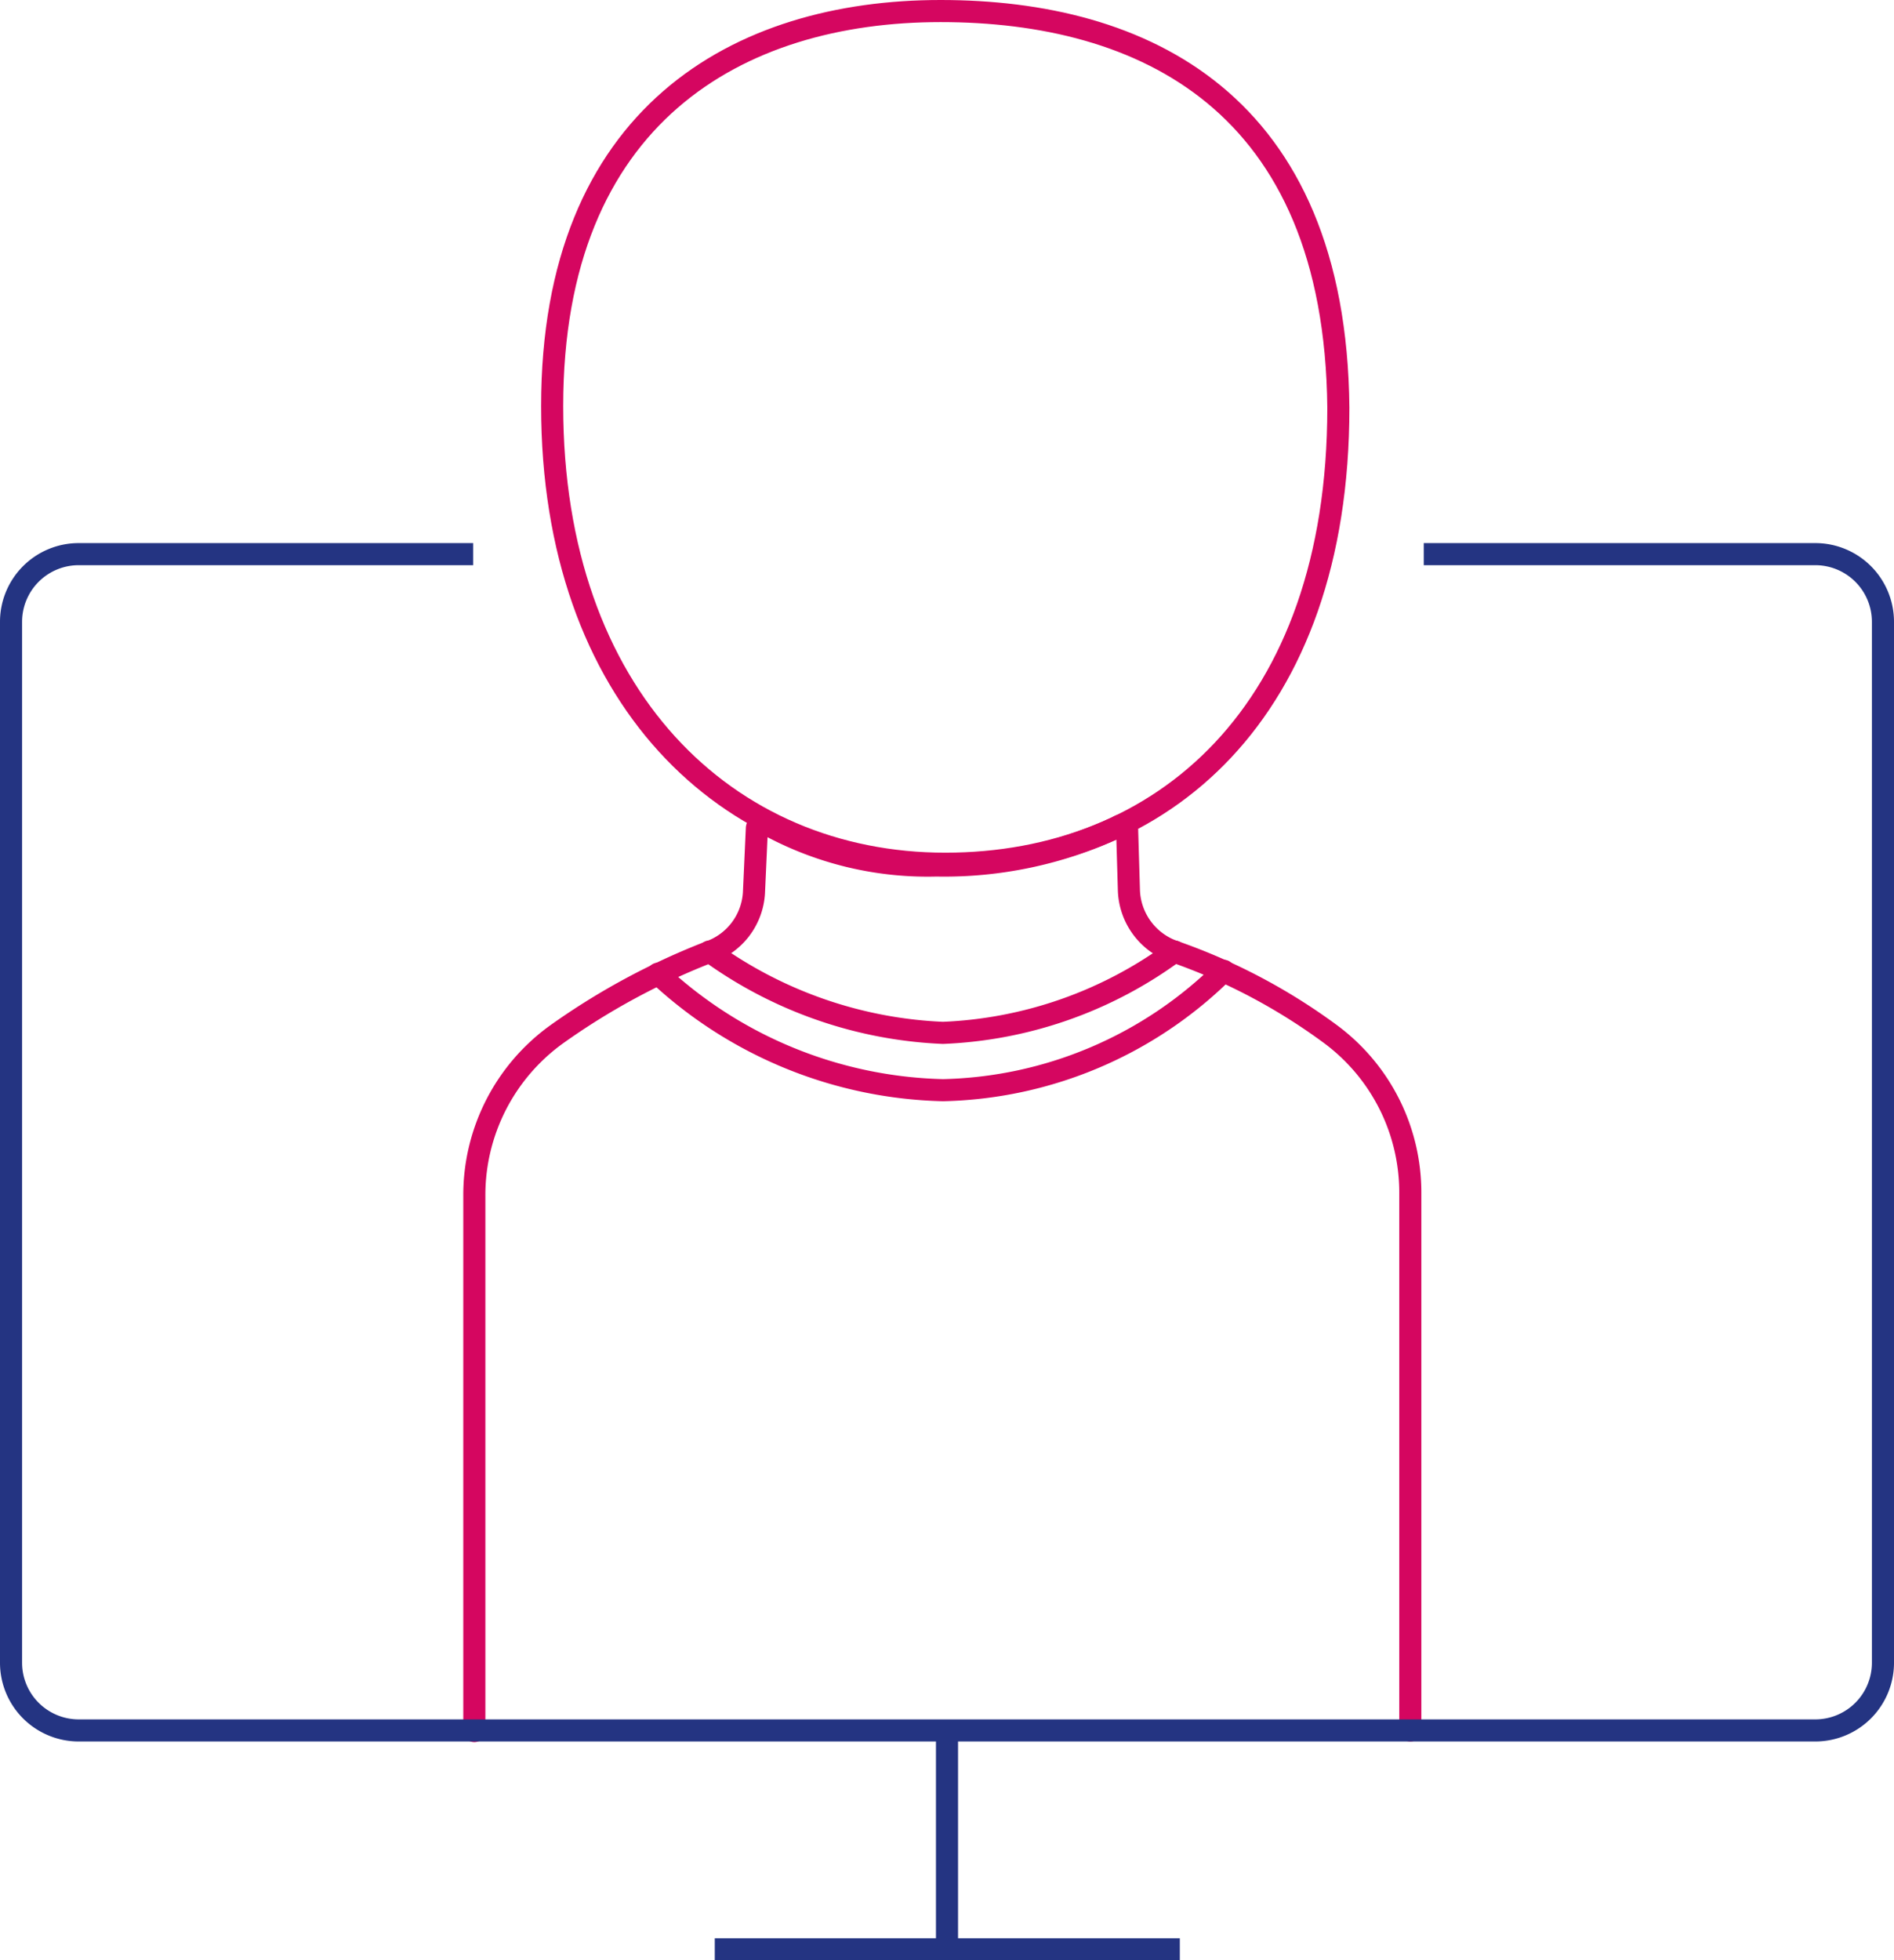 <svg xmlns="http://www.w3.org/2000/svg" width="85.734" height="88.7" viewBox="0 0 85.734 88.7">
  <g id="Picto-e-conference" transform="translate(0.5)">
    <line id="Ligne_162" data-name="Ligne 162" y2="9.903" transform="translate(42.367 78.297)" fill="none" stroke="#243482" stroke-miterlimit="10" stroke-width="1"/>
    <line id="Ligne_163" data-name="Ligne 163" x1="21.051" transform="translate(31.855 88.2)" fill="none" stroke="#243482" stroke-miterlimit="10" stroke-width="1"/>
    <g id="Groupe_793" data-name="Groupe 793" transform="translate(20.972 0.5)">
      <path id="Tracé_942" data-name="Tracé 942" d="M121.567,180.333V156.025a8.919,8.919,0,0,0-3.654-7.229,26.739,26.739,0,0,0-7.044-3.707,3.041,3.041,0,0,1-2.039-2.754l-.079-2.674a.255.255,0,0,0-.424-.212,18.488,18.488,0,0,1-8.209,1.748,15.105,15.105,0,0,1-7.706-1.88c-.132-.079-.424,0-.424.212l-.132,2.913a3.025,3.025,0,0,1-2.039,2.674,31.627,31.627,0,0,0-6.911,3.734,8.958,8.958,0,0,0-3.707,7.282v24.229" transform="translate(-79.2 -102.536)" fill="none" stroke="#d50660" stroke-linecap="round" stroke-linejoin="round" stroke-miterlimit="10" stroke-width="1"/>
      <path id="Tracé_943" data-name="Tracé 943" d="M110.082.5C100.92.5,92.5,5.213,92.5,18.374s7.917,20.707,17.794,20.707h0c9.8,0,17.794-6.832,17.794-20.628C127.956,4.578,119.218.5,110.082.5Z" transform="translate(-88.978 -0.5)" fill="none" stroke="#d50660" stroke-miterlimit="10" stroke-width="1"/>
    </g>
    <path id="Tracé_944" data-name="Tracé 944" d="M20.919,93.3H3.045A3.063,3.063,0,0,0,0,96.345v47.133a3.063,3.063,0,0,0,3.045,3.045H81.689a3.063,3.063,0,0,0,3.045-3.045V96.345A3.063,3.063,0,0,0,81.689,93.3H63.948" transform="translate(0 -68.227)" fill="none" stroke="#243482" stroke-miterlimit="10" stroke-width="1"/>
    <path id="Tracé_945" data-name="Tracé 945" d="M119.4,161.2a19.39,19.39,0,0,0,10.565,3.681,18.983,18.983,0,0,0,10.486-3.681" transform="translate(-87.783 -118.147)" fill="none" stroke="#d50660" stroke-linecap="round" stroke-linejoin="round" stroke-miterlimit="10" stroke-width="1"/>
    <path id="Tracé_946" data-name="Tracé 946" d="M110.6,164.632a19.566,19.566,0,0,0,12.9,5.269,18.641,18.641,0,0,0,12.71-5.4" transform="translate(-81.314 -120.574)" fill="none" stroke="#d50660" stroke-linecap="round" stroke-linejoin="round" stroke-miterlimit="10" stroke-width="1"/>
  </g>
</svg>
